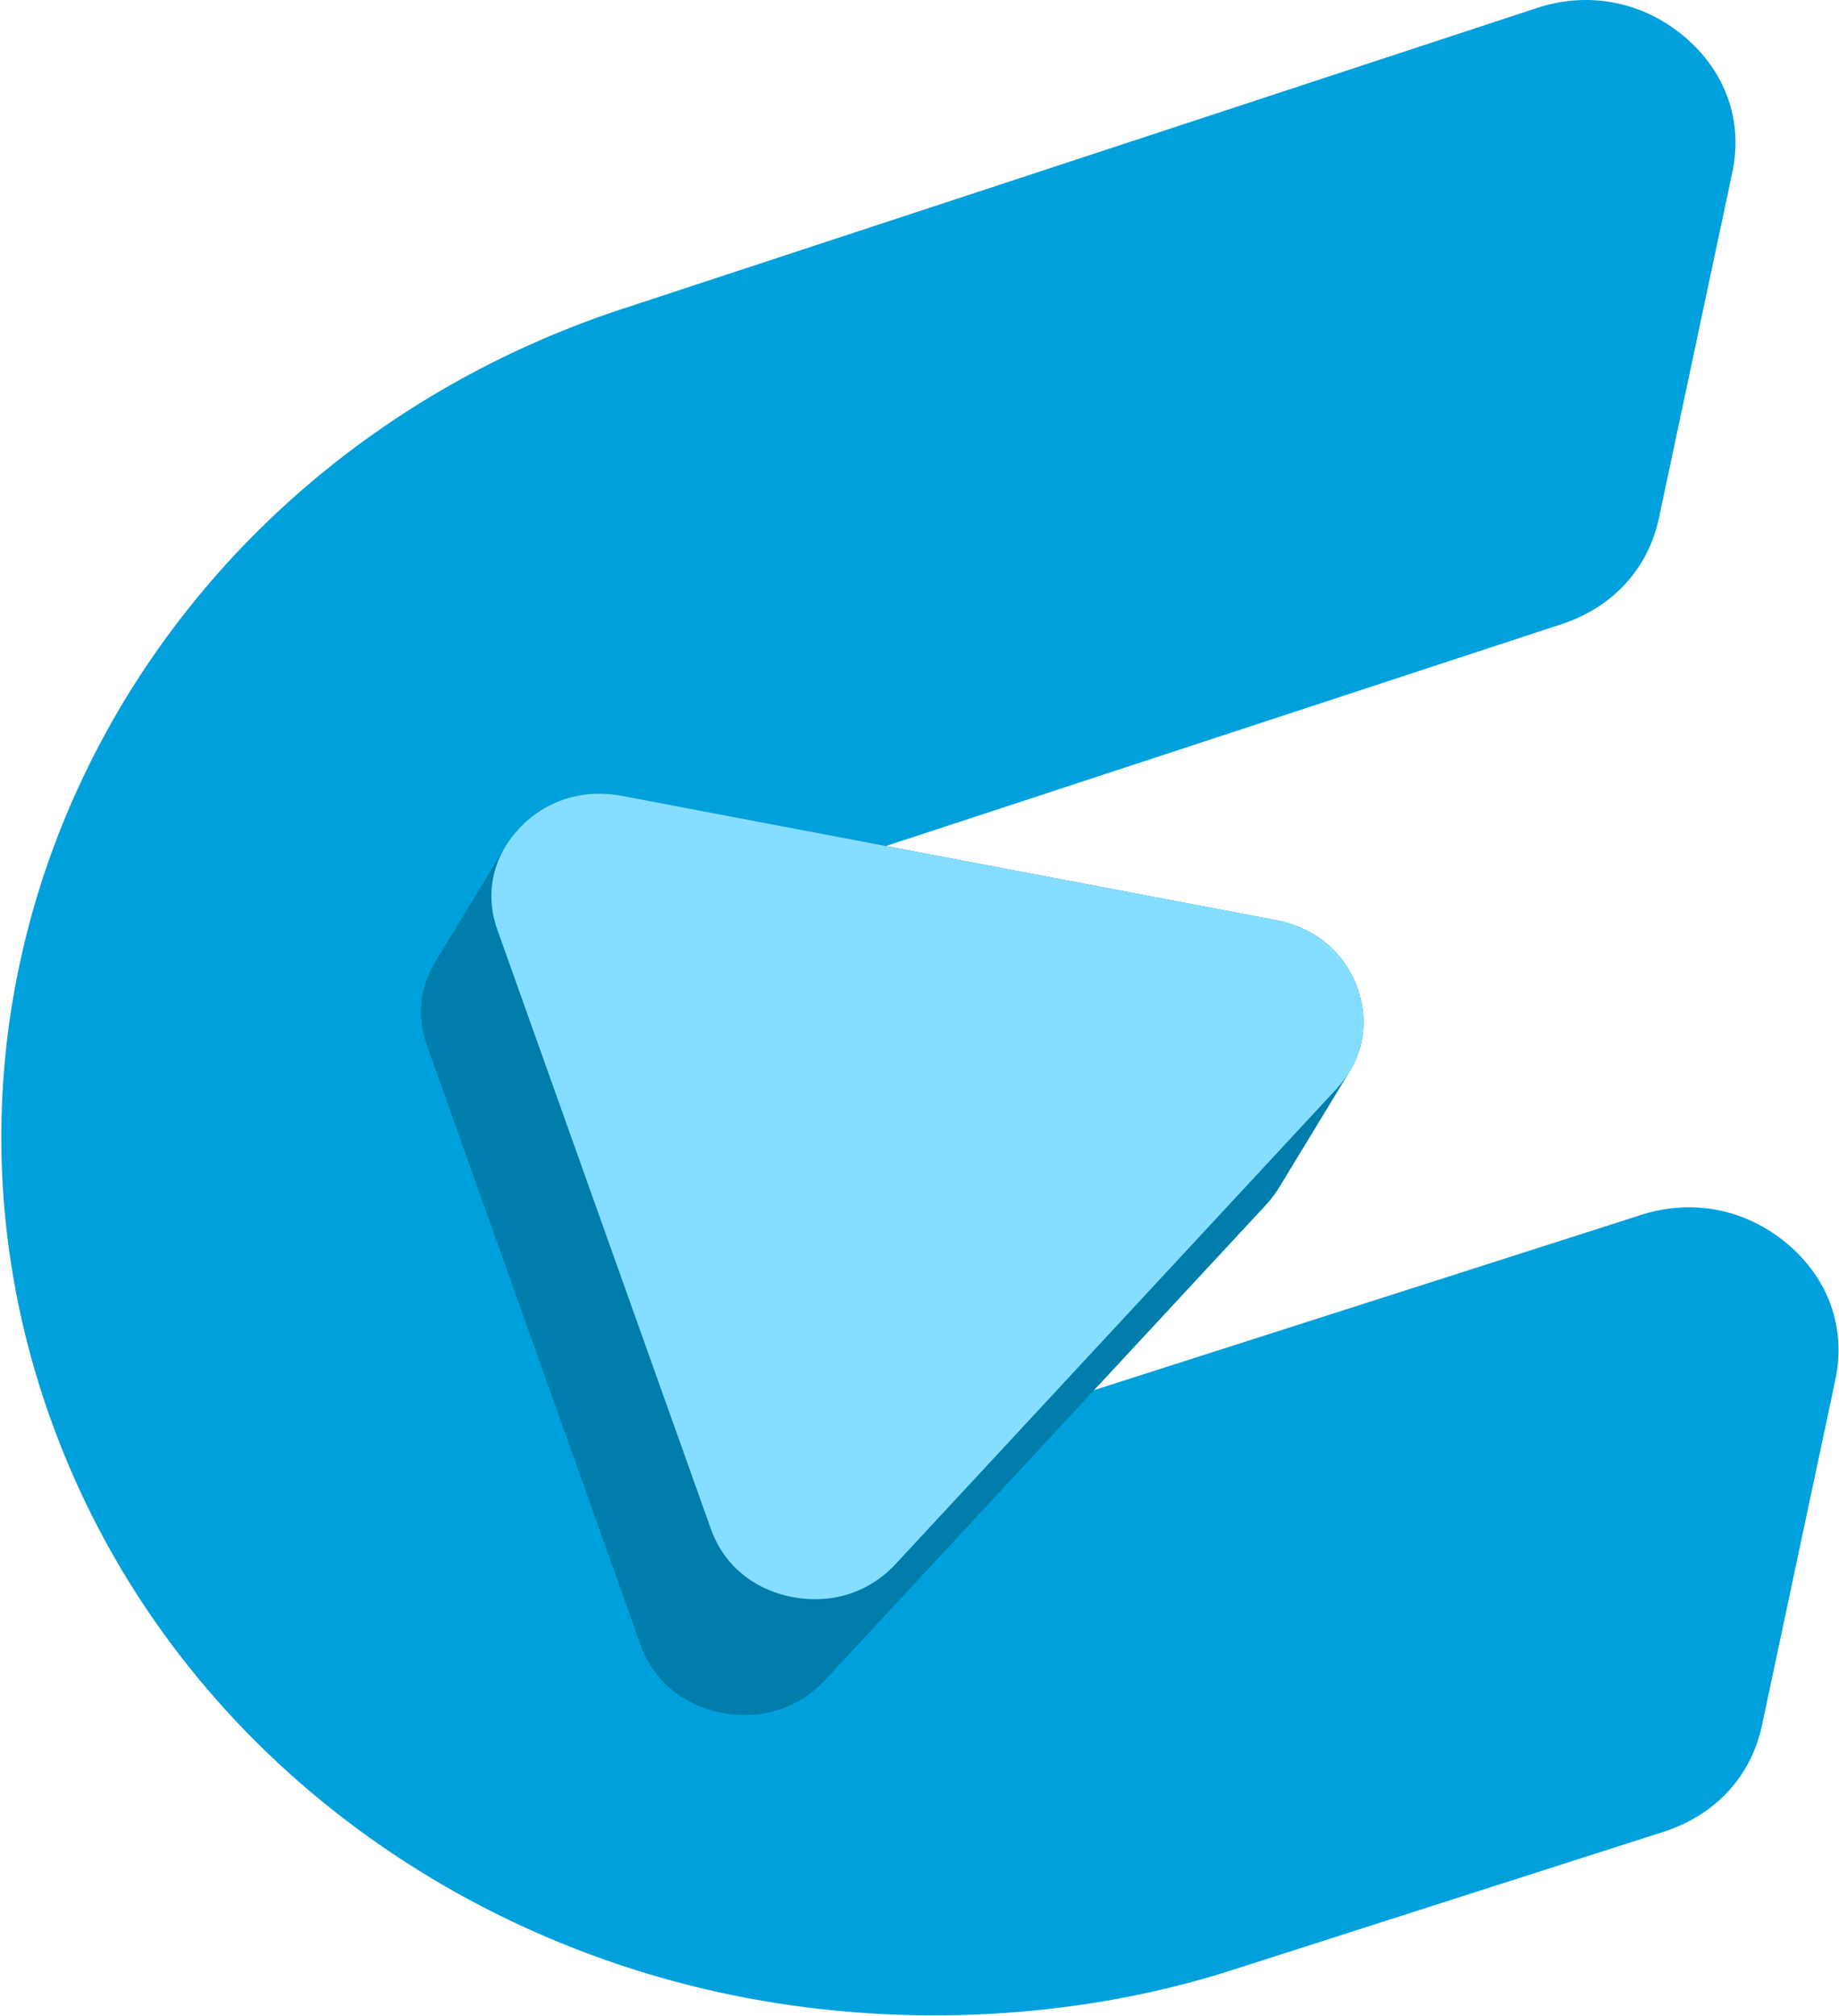 <svg width="1025" height="1123" viewBox="0 0 1025 1123" fill="none" xmlns="http://www.w3.org/2000/svg">
<path fill-rule="evenodd" clip-rule="evenodd" d="M913.776 677.06L472.869 818.163C411.202 766.773 349.527 715.382 287.86 663.992C264.818 644.788 255.078 617.482 261.107 588.972C267.144 560.47 287.318 539.037 316.313 529.517L869.6 347.941C898.575 338.668 918.585 317.067 924.649 288.525L965.525 96.096C971.623 67.399 961.875 39.819 938.772 20.375C915.669 0.932 885.652 -5.093 856.608 4.454L351.668 170.485C81.729 256.87 -63.172 534.203 28.012 789.927C89.289 961.781 241.599 1080.14 416.834 1113.07C505.206 1129.68 601.26 1124.79 686.607 1097.45L927.036 1020.44C956.011 1011.17 976.02 989.562 982.084 961.027L1022.96 768.599C1029.06 739.901 1019.31 712.321 996.208 692.878C973.105 673.434 943.087 667.41 914.043 676.956L913.755 677.054L913.776 677.06Z" fill="#00A0DC"/>
<path fill-rule="evenodd" clip-rule="evenodd" d="M281.742 471.459L242.518 535.964C233.978 550.013 232.284 566.429 238.018 582.506L357.005 916.213C364.132 936.19 380.698 949.993 402.518 954.139C424.338 958.285 445.246 951.591 459.946 935.761L705.506 671.283C708.373 668.196 710.849 664.927 712.921 661.522L752.144 597.017C760.684 582.968 762.379 566.552 756.644 550.475C749.524 530.498 732.951 516.695 711.131 512.549L346.578 443.32C324.758 439.181 303.85 445.868 289.15 461.698C286.282 464.785 283.806 468.054 281.734 471.459H281.742Z" fill="#007DAB"/>
<path fill-rule="evenodd" clip-rule="evenodd" d="M396.225 851.701L336.732 684.844C316.901 629.223 297.07 573.608 277.239 517.994C270.112 498.017 274.453 477.521 289.153 461.69C303.854 445.86 324.755 439.173 346.582 443.312L711.135 512.541C732.955 516.688 749.521 530.491 756.648 550.467C763.768 570.444 759.433 590.94 744.733 606.77L621.953 739.009L499.174 871.248C484.473 887.079 463.572 893.772 441.745 889.626C419.925 885.48 403.359 871.677 396.232 851.701H396.225Z" fill="#85DEFF"/>
</svg>
